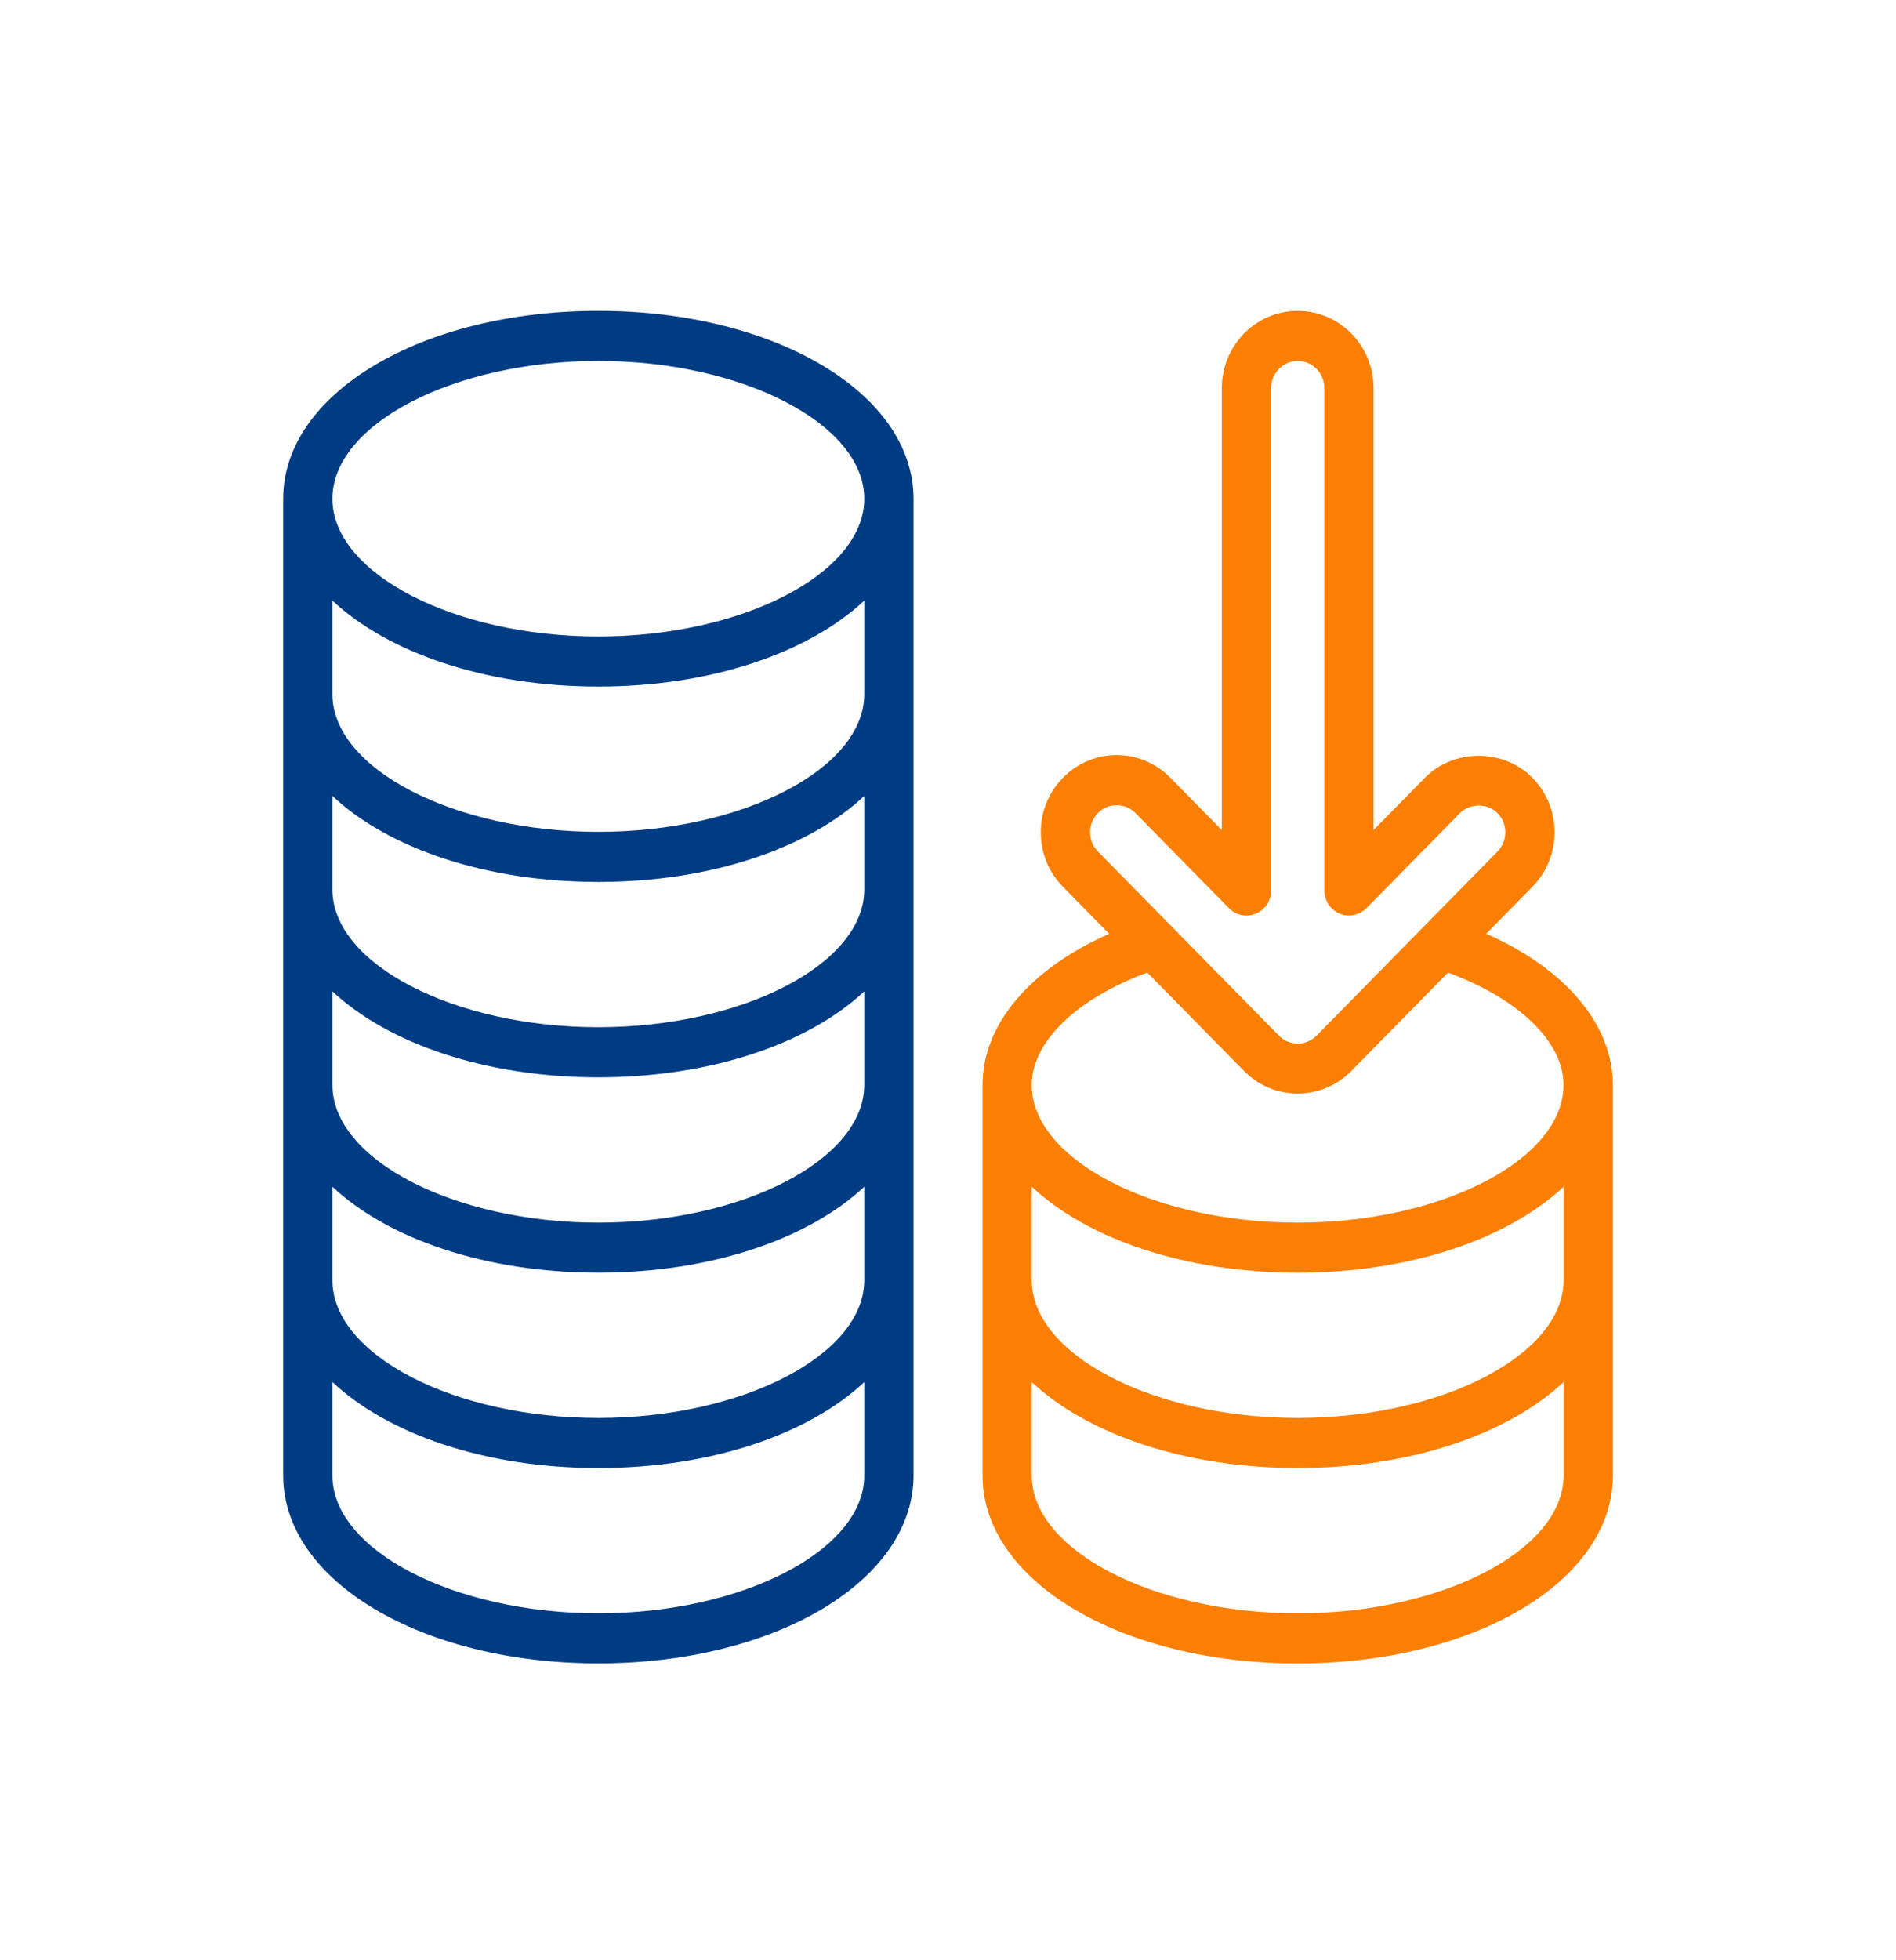 <svg width="60" height="62" viewBox="0 0 60 62" fill="none" xmlns="http://www.w3.org/2000/svg">
<path d="M18.935 52.611C24.528 52.611 28.909 50.002 28.909 46.67V15.774C28.909 12.442 24.528 9.832 18.935 9.832C13.342 9.832 8.961 12.442 8.961 15.774V46.67C8.961 50.002 13.342 52.611 18.935 52.611ZM18.935 51.027C14.373 51.027 10.519 49.031 10.519 46.67V43.712C12.274 45.358 15.352 46.432 18.935 46.432C22.518 46.432 25.596 45.358 27.351 43.713V46.671C27.351 49.031 23.497 51.027 18.935 51.027ZM27.351 21.953C27.351 24.314 23.497 26.31 18.935 26.31C14.373 26.31 10.519 24.314 10.519 21.953V18.996C12.274 20.641 15.352 21.715 18.935 21.715C22.518 21.715 25.596 20.641 27.351 18.996V21.953ZM18.935 27.894C22.518 27.894 25.596 26.82 27.351 25.175V28.132C27.351 30.493 23.497 32.489 18.935 32.489C14.373 32.489 10.519 30.493 10.519 28.132V25.175C12.274 26.822 15.352 27.894 18.935 27.894ZM18.935 34.074C22.518 34.074 25.596 32.999 27.351 31.355V34.313C27.351 36.674 23.497 38.67 18.935 38.67C14.373 38.67 10.519 36.674 10.519 34.313V31.355C12.274 32.999 15.352 34.074 18.935 34.074ZM18.935 40.253C22.518 40.253 25.596 39.179 27.351 37.534V40.49C27.351 42.851 23.497 44.848 18.935 44.848C14.373 44.848 10.519 42.851 10.519 40.49V37.534C12.274 39.179 15.352 40.253 18.935 40.253ZM18.935 11.416C23.497 11.416 27.351 13.413 27.351 15.774C27.351 18.134 23.497 20.131 18.935 20.131C14.373 20.131 10.519 18.134 10.519 15.774C10.519 13.413 14.373 11.416 18.935 11.416Z" fill="#003C84"/>
<path d="M47.032 29.533L48.491 28.05C48.945 27.589 49.196 26.975 49.196 26.323C49.196 25.672 48.945 25.058 48.491 24.597C47.584 23.675 46.002 23.675 45.095 24.597L43.467 26.253V12.274C43.467 10.927 42.39 9.832 41.065 9.832C39.741 9.832 38.665 10.927 38.665 12.274V26.255L37.035 24.597C36.099 23.645 34.576 23.642 33.639 24.597C33.186 25.058 32.935 25.672 32.935 26.323C32.935 26.975 33.186 27.589 33.639 28.05L35.101 29.536C32.601 30.635 31.093 32.404 31.093 34.313V46.671C31.093 50.003 35.474 52.613 41.067 52.613C46.66 52.613 51.041 50.003 51.041 46.671V34.313C51.039 32.402 49.532 30.635 47.032 29.533ZM34.741 25.717C35.07 25.383 35.605 25.383 35.933 25.717L38.893 28.726C39.117 28.954 39.451 29.021 39.742 28.897C40.034 28.774 40.224 28.485 40.224 28.165V12.274C40.224 11.802 40.602 11.416 41.067 11.416C41.531 11.416 41.91 11.802 41.91 12.274V28.165C41.91 28.485 42.1 28.775 42.392 28.897C42.684 29.018 43.016 28.951 43.241 28.726L46.199 25.719C46.517 25.397 47.073 25.397 47.391 25.719C47.717 26.049 47.717 26.602 47.391 26.931L41.664 32.755C41.335 33.09 40.8 33.09 40.471 32.755L34.743 26.931C34.415 26.602 34.415 26.049 34.741 25.717ZM36.306 30.761L39.368 33.874C39.836 34.349 40.451 34.587 41.065 34.587C41.679 34.587 42.295 34.349 42.762 33.874L45.823 30.762C48.052 31.584 49.479 32.947 49.479 34.313C49.479 36.674 45.625 38.67 41.064 38.67C36.502 38.67 32.648 36.674 32.648 34.313C32.65 32.947 34.079 31.583 36.306 30.761ZM49.481 40.49C49.481 42.851 45.627 44.848 41.065 44.848C36.504 44.848 32.65 42.851 32.65 40.49V37.534C34.404 39.179 37.482 40.253 41.065 40.253C44.648 40.253 47.726 39.179 49.481 37.534V40.49ZM41.065 51.027C36.504 51.027 32.65 49.031 32.65 46.67V43.712C34.404 45.356 37.482 46.431 41.065 46.431C44.648 46.431 47.726 45.356 49.481 43.712V46.67C49.481 49.031 45.627 51.027 41.065 51.027Z" fill="#FA7F03"/>
</svg>
